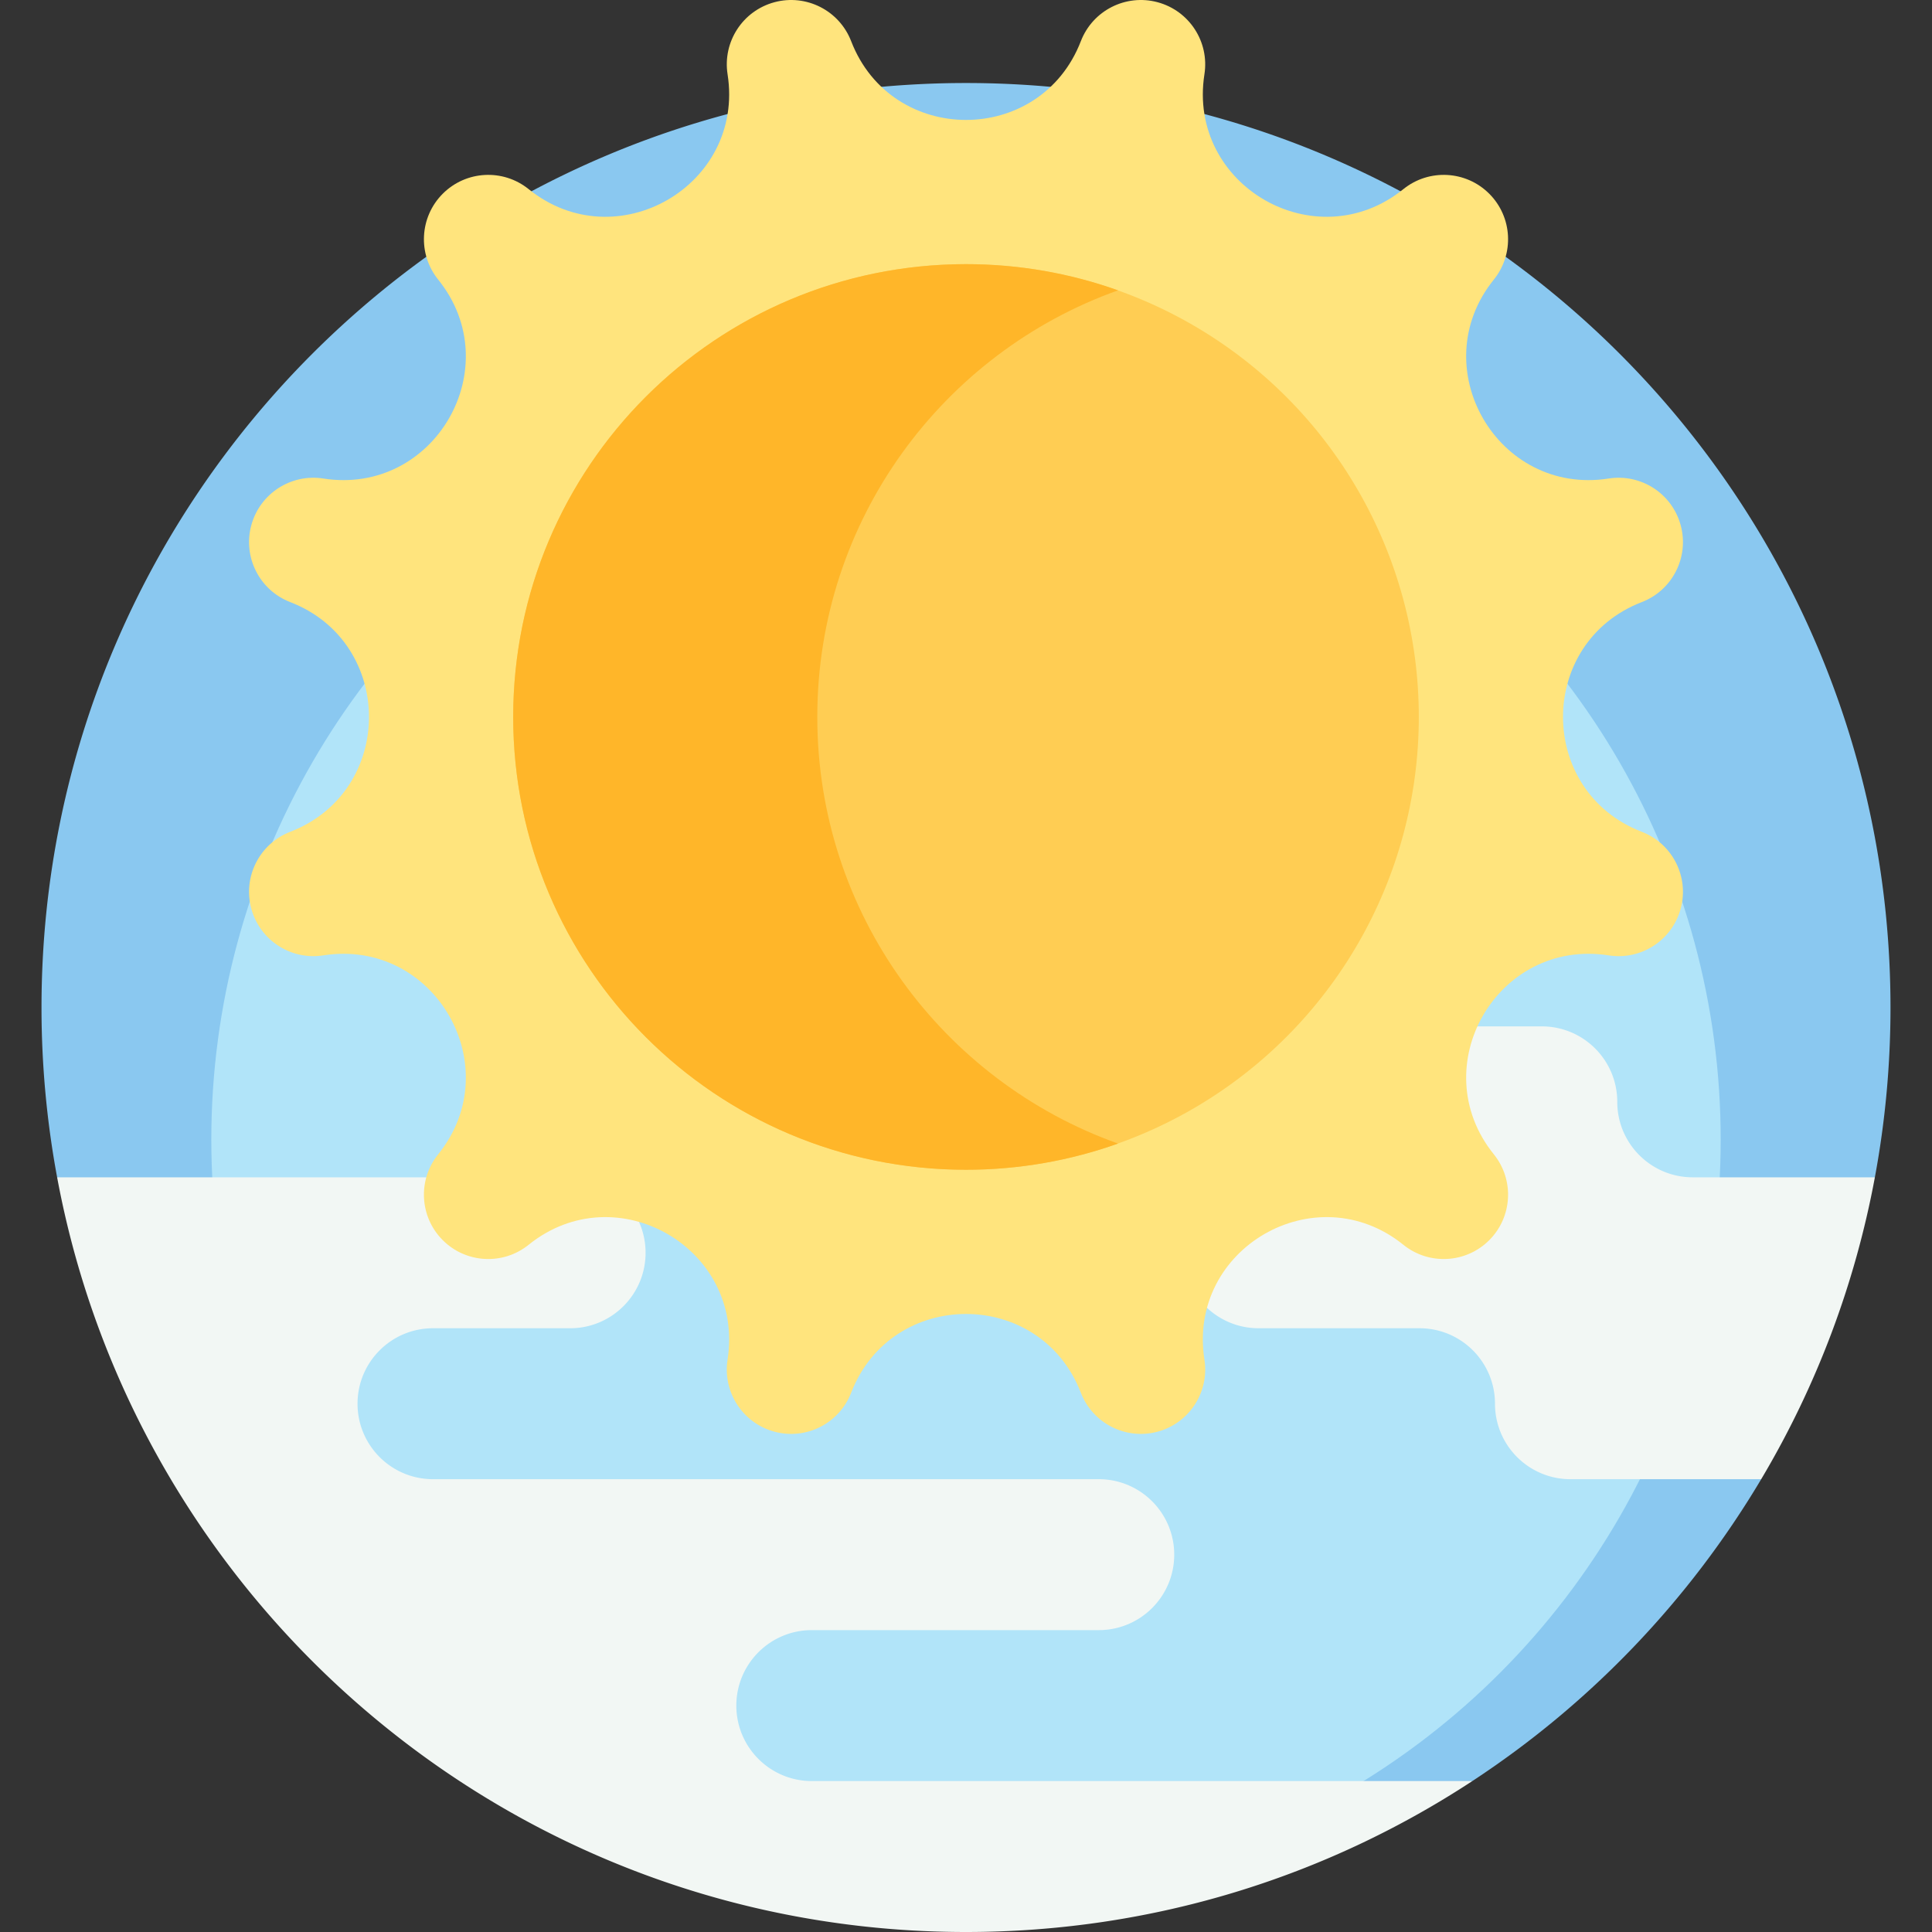 <svg xmlns="http://www.w3.org/2000/svg" width="512" height="512"><rect width="100%" height="100%" fill="#333333" stroke="none"/><path fill="#8ac8f0" d="m15.139 312 155.903 158.83L256 497.973 390.183 472a246.2 246.2 0 0 0 76.554-80L456 351.34 496.861 312A246.3 246.3 0 0 0 501 267c0-135.31-109.69-245-245-245S11 131.69 11 267c0 15.374 1.43 30.411 4.139 45"/><circle cx="256" cy="302" r="200" fill="#b1e4f9"/><path fill="#f2f7f4" d="M496.861 312h-48.27c-11.046 0-20-8.954-20-20s-8.954-20-20-20H252.272c-11.046 0-20 8.954-20 20s8.954 20 20 20h41.277c11.046 0 20 8.954 20 20s8.954 20 20 20h42.638c11.046 0 20 8.954 20 20s8.954 20 20 20h50.551a243.4 243.4 0 0 0 30.123-80M215.135 472c-11.046 0-20-8.954-20-20s8.954-20 20-20h76.046c11.046 0 20-8.954 20-20s-8.954-20-20-20H114.75c-11.046 0-20-8.954-20-20s8.954-20 20-20h36.335c11.046 0 20-8.954 20-20s-8.954-20-20-20H15.139C36.271 425.814 136.064 512 256 512c49.541 0 95.637-14.718 134.183-40z"/><path fill="#ffe47d" d="M371.904 50.122c-23.224 18.729-57.326-.96-52.718-30.437 1.346-8.608-4.016-16.846-12.432-19.101s-17.178 2.198-20.317 10.326c-10.748 27.832-50.126 27.832-60.874 0-3.139-8.128-11.901-12.581-20.317-10.326s-13.778 10.493-12.432 19.101c4.608 29.477-29.495 49.166-52.718 30.437-6.782-5.47-16.597-4.945-22.758 1.216s-6.685 15.976-1.216 22.758c18.729 23.224-.96 57.326-30.437 52.718-8.608-1.346-16.846 4.016-19.101 12.432s2.198 17.178 10.326 20.317c27.832 10.748 27.832 50.126 0 60.874-8.128 3.139-12.581 11.901-10.326 20.317s10.493 13.778 19.101 12.432c29.477-4.608 49.166 29.495 30.437 52.718-5.47 6.782-4.945 16.597 1.216 22.758s15.976 6.685 22.758 1.216c23.224-18.729 57.326.96 52.718 30.437-1.346 8.608 4.016 16.846 12.432 19.101s17.178-2.198 20.317-10.326c10.748-27.832 50.126-27.832 60.874 0 3.139 8.128 11.901 12.581 20.317 10.326s13.778-10.493 12.432-19.101c-4.608-29.477 29.495-49.166 52.718-30.437 6.782 5.47 16.597 4.945 22.758-1.216s6.685-15.976 1.216-22.758c-18.729-23.224.96-57.326 30.437-52.718 8.608 1.346 16.846-4.016 19.101-12.432s-2.198-17.178-10.326-20.317c-27.832-10.748-27.832-50.126 0-60.874 8.128-3.139 12.582-11.901 10.326-20.317-2.255-8.416-10.493-13.778-19.101-12.432-29.477 4.608-49.166-29.495-30.437-52.718 5.47-6.782 4.945-16.597-1.216-22.758s-15.976-6.685-22.758-1.216"/><circle cx="256" cy="190" r="119.998" fill="#ffcd53"/><path fill="#ffb629" d="M216.591 190c0-52.136 33.253-96.499 79.703-113.056-12.595-4.49-26.158-6.942-40.295-6.942-66.273 0-119.998 53.725-119.998 119.998s53.725 119.998 119.998 119.998c14.137 0 27.7-2.452 40.295-6.942-46.45-16.557-79.703-60.92-79.703-113.056"/></svg>
